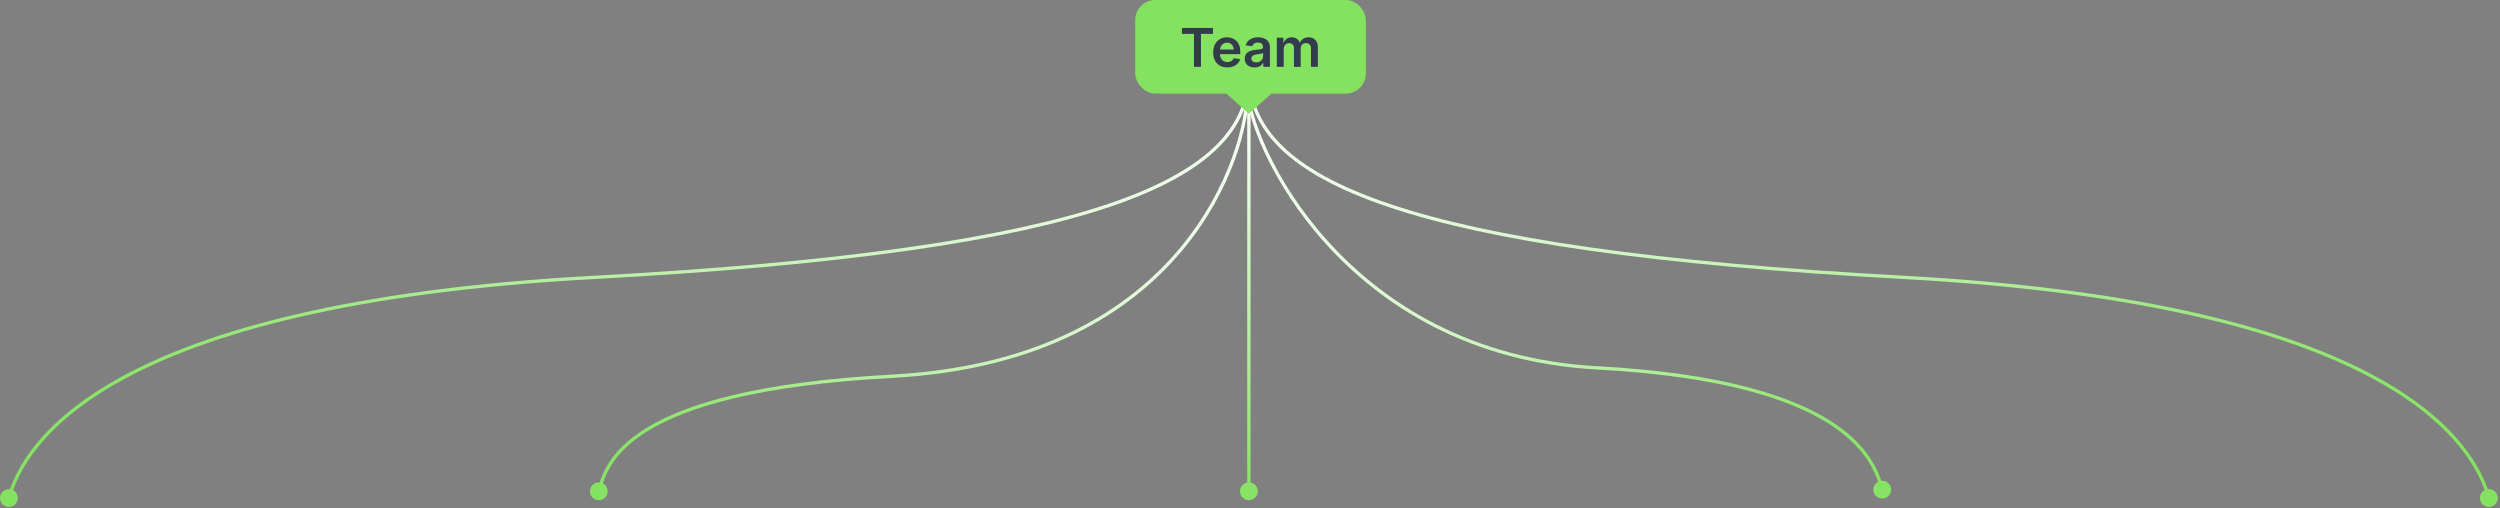 <svg width="748" height="152" viewBox="0 0 748 152" fill="none" xmlns="http://www.w3.org/2000/svg">
<rect x="0" y="0" width="748" height="152" fill="#808080" stroke="none"/>
<path d="M266.928 112.569L266.955 113.068L266.928 112.569ZM176.5 147C176.5 148.473 177.694 149.667 179.167 149.667C180.639 149.667 181.833 148.473 181.833 147C181.833 145.527 180.639 144.333 179.167 144.333C177.694 144.333 176.5 145.527 176.5 147ZM373.172 28H372.672C372.672 36.162 368.305 55.995 352.896 74.379C337.505 92.74 311.076 109.684 266.901 112.069L266.928 112.569L266.955 113.068C311.39 110.668 338.083 93.607 353.662 75.021C369.222 56.458 373.672 36.398 373.672 28H373.172ZM266.928 112.569L266.901 112.069C226.783 114.236 205.309 120.824 193.569 127.94C187.691 131.503 184.25 135.2 182.135 138.541C180.022 141.879 179.25 144.839 178.685 146.866L179.167 147L179.648 147.134C180.213 145.107 180.954 142.277 182.98 139.076C185.005 135.877 188.33 132.285 194.088 128.795C205.619 121.805 226.897 115.231 266.955 113.068L266.928 112.569Z" fill="url(#paint0_linear_1015_521)"/>
<path d="M565.833 146.5C565.833 147.973 564.639 149.167 563.167 149.167C561.694 149.167 560.5 147.973 560.5 146.5C560.5 145.027 561.694 143.833 563.167 143.833C564.639 143.833 565.833 145.027 565.833 146.5ZM373.172 26H373.672C373.672 30.033 375.448 37.024 379.336 45.335C383.215 53.63 389.177 63.196 397.498 72.374C414.135 90.726 440.2 107.532 477.932 109.569L477.905 110.069L477.878 110.568C439.848 108.514 413.546 91.566 396.757 73.046C388.366 63.789 382.349 54.139 378.43 45.759C374.517 37.394 372.672 30.247 372.672 26H373.172ZM477.905 110.069L477.932 109.569C515.854 111.618 536.705 118.708 548.373 126.36C554.212 130.189 557.748 134.158 559.969 137.697C562.188 141.235 563.08 144.326 563.648 146.366L563.167 146.5L562.685 146.634C562.123 144.62 561.262 141.641 559.121 138.228C556.981 134.816 553.548 130.95 547.825 127.196C536.367 119.683 515.718 112.612 477.878 110.568L477.905 110.069Z" fill="url(#paint1_linear_1015_521)"/>
<path d="M371 147C371 148.473 372.194 149.667 373.667 149.667C375.139 149.667 376.333 148.473 376.333 147C376.333 145.527 375.139 144.333 373.667 144.333C372.194 144.333 371 145.527 371 147ZM373.667 147H374.167V32H373.667H373.167V147H373.667Z" fill="url(#paint2_linear_1015_521)"/>
<path d="M177.667 83L177.639 82.501L177.667 83ZM-0 149C-0 150.473 1.194 151.667 2.667 151.667C4.139 151.667 5.333 150.473 5.333 149C5.333 147.527 4.139 146.333 2.667 146.333C1.194 146.333 -0 147.527 -0 149ZM373.667 22H373.167C373.167 29.861 370.335 37.037 363.753 43.529C357.155 50.036 346.777 55.866 331.673 60.97C301.464 71.177 252.522 78.425 177.639 82.501L177.667 83L177.694 83.499C252.589 79.423 301.647 72.171 331.993 61.917C347.168 56.789 357.706 50.898 364.455 44.241C371.22 37.569 374.167 30.139 374.167 22H373.667ZM177.667 83L177.639 82.501C104.101 86.503 61.352 99.095 36.427 112.686C11.483 126.288 4.39 140.894 2.185 148.867L2.667 149L3.148 149.133C5.277 141.439 12.183 127.045 36.906 113.564C61.648 100.072 104.232 87.497 177.694 83.499L177.667 83Z" fill="url(#paint3_linear_1015_521)"/>
<path d="M569.667 83L569.694 82.501L569.667 83ZM747.333 149C747.333 150.473 746.139 151.667 744.667 151.667C743.194 151.667 742 150.473 742 149C742 147.527 743.194 146.333 744.667 146.333C746.139 146.333 747.333 147.527 747.333 149ZM373.667 22H374.167C374.167 29.861 376.998 37.037 383.58 43.529C390.178 50.036 400.556 55.866 415.66 60.97C445.869 71.177 494.811 78.425 569.694 82.501L569.667 83L569.639 83.499C494.744 79.423 445.686 72.171 415.34 61.917C400.165 56.789 389.627 50.898 382.878 44.241C376.113 37.569 373.167 30.139 373.167 22H373.667ZM569.667 83L569.694 82.501C643.232 86.503 685.981 99.095 710.906 112.686C735.85 126.288 742.943 140.894 745.148 148.867L744.667 149L744.185 149.133C742.056 141.439 735.15 127.045 710.427 113.564C685.685 100.072 643.101 87.497 569.639 83.499L569.667 83Z" fill="url(#paint4_linear_1015_521)"/>
<rect x="339.667" width="69" height="28" rx="6" fill="#84E260"/>
<path d="M353.639 10.131V8.364H362.923V10.131H359.326V20H357.235V10.131H353.639ZM367.22 20.171C366.345 20.171 365.589 19.989 364.953 19.625C364.32 19.258 363.833 18.739 363.492 18.068C363.152 17.394 362.981 16.6 362.981 15.688C362.981 14.79 363.152 14.002 363.492 13.324C363.837 12.642 364.318 12.112 364.936 11.733C365.553 11.35 366.278 11.159 367.112 11.159C367.65 11.159 368.157 11.246 368.635 11.421C369.116 11.591 369.54 11.856 369.907 12.216C370.278 12.576 370.57 13.034 370.782 13.591C370.994 14.144 371.1 14.803 371.1 15.568V16.199H363.947V14.812H369.129C369.125 14.419 369.04 14.068 368.873 13.761C368.707 13.451 368.474 13.206 368.174 13.028C367.879 12.85 367.534 12.761 367.14 12.761C366.72 12.761 366.35 12.864 366.032 13.068C365.714 13.269 365.466 13.534 365.288 13.864C365.114 14.189 365.025 14.547 365.021 14.938V16.148C365.021 16.655 365.114 17.091 365.299 17.454C365.485 17.814 365.744 18.091 366.078 18.284C366.411 18.474 366.801 18.568 367.248 18.568C367.547 18.568 367.818 18.526 368.061 18.443C368.303 18.356 368.513 18.229 368.691 18.062C368.869 17.896 369.004 17.689 369.095 17.443L371.015 17.659C370.894 18.167 370.663 18.61 370.322 18.989C369.985 19.364 369.553 19.655 369.027 19.864C368.5 20.068 367.898 20.171 367.22 20.171ZM375.352 20.176C374.799 20.176 374.301 20.078 373.858 19.881C373.418 19.68 373.07 19.384 372.812 18.994C372.558 18.604 372.431 18.123 372.431 17.551C372.431 17.059 372.522 16.651 372.704 16.329C372.886 16.008 373.134 15.75 373.448 15.557C373.763 15.364 374.117 15.218 374.511 15.119C374.909 15.017 375.32 14.943 375.744 14.898C376.255 14.845 376.67 14.797 376.988 14.756C377.306 14.71 377.537 14.642 377.681 14.551C377.829 14.456 377.903 14.311 377.903 14.114V14.079C377.903 13.652 377.776 13.32 377.522 13.085C377.269 12.85 376.903 12.733 376.426 12.733C375.922 12.733 375.522 12.843 375.227 13.062C374.935 13.282 374.738 13.542 374.636 13.841L372.716 13.568C372.867 13.038 373.117 12.595 373.466 12.239C373.814 11.879 374.24 11.61 374.744 11.432C375.248 11.25 375.805 11.159 376.414 11.159C376.835 11.159 377.253 11.208 377.67 11.307C378.087 11.405 378.467 11.568 378.812 11.796C379.157 12.019 379.433 12.324 379.642 12.71C379.854 13.097 379.96 13.579 379.96 14.159V20H377.983V18.801H377.914C377.789 19.044 377.613 19.271 377.386 19.483C377.162 19.691 376.88 19.86 376.539 19.989C376.202 20.114 375.806 20.176 375.352 20.176ZM375.886 18.665C376.299 18.665 376.657 18.583 376.96 18.421C377.263 18.254 377.496 18.034 377.659 17.761C377.825 17.489 377.909 17.191 377.909 16.869V15.841C377.844 15.894 377.734 15.943 377.579 15.989C377.428 16.034 377.257 16.074 377.068 16.108C376.878 16.142 376.691 16.172 376.505 16.199C376.32 16.225 376.159 16.248 376.022 16.267C375.716 16.309 375.441 16.377 375.198 16.472C374.956 16.566 374.765 16.699 374.625 16.869C374.484 17.036 374.414 17.252 374.414 17.517C374.414 17.896 374.553 18.182 374.829 18.375C375.106 18.568 375.458 18.665 375.886 18.665ZM382.028 20V11.273H383.994V12.756H384.096C384.278 12.256 384.579 11.866 385 11.585C385.42 11.301 385.922 11.159 386.505 11.159C387.096 11.159 387.594 11.303 388 11.591C388.409 11.875 388.697 12.263 388.863 12.756H388.954C389.147 12.271 389.473 11.884 389.931 11.597C390.394 11.305 390.941 11.159 391.573 11.159C392.376 11.159 393.032 11.413 393.539 11.921C394.047 12.428 394.301 13.169 394.301 14.142V20H392.238V14.46C392.238 13.919 392.094 13.523 391.806 13.273C391.519 13.019 391.166 12.892 390.75 12.892C390.253 12.892 389.865 13.047 389.585 13.358C389.308 13.665 389.17 14.064 389.17 14.557V20H387.153V14.375C387.153 13.924 387.017 13.564 386.744 13.296C386.475 13.027 386.123 12.892 385.687 12.892C385.392 12.892 385.123 12.968 384.88 13.119C384.638 13.267 384.445 13.477 384.301 13.75C384.157 14.019 384.085 14.333 384.085 14.693V20H382.028Z" fill="#333C4D"/>
<path d="M373.667 34L364.667 26L382.667 26L373.667 34Z" fill="#84E260"/>
<defs>
<linearGradient id="paint0_linear_1015_521" x1="175.667" y1="113.863" x2="369.142" y2="113.863" gradientUnits="userSpaceOnUse">
<stop stop-color="#84E260"/>
<stop offset="1" stop-color="#F3FDF0"/>
</linearGradient>
<linearGradient id="paint1_linear_1015_521" x1="569.167" y1="111.363" x2="375.691" y2="111.363" gradientUnits="userSpaceOnUse">
<stop stop-color="#84E260"/>
<stop offset="1" stop-color="#F3FDF0"/>
</linearGradient>
<linearGradient id="paint2_linear_1015_521" x1="373.667" y1="152" x2="373.667" y2="30" gradientUnits="userSpaceOnUse">
<stop offset="0.01" stop-color="#84E260"/>
<stop offset="0.887" stop-color="#F3FDF0"/>
</linearGradient>
<linearGradient id="paint3_linear_1015_521" x1="2.667" y1="85.5" x2="373.667" y2="85.5" gradientUnits="userSpaceOnUse">
<stop stop-color="#84E260"/>
<stop offset="1" stop-color="#F3FDF0"/>
</linearGradient>
<linearGradient id="paint4_linear_1015_521" x1="744.667" y1="85.5" x2="373.667" y2="85.5" gradientUnits="userSpaceOnUse">
<stop stop-color="#84E260"/>
<stop offset="1" stop-color="#F3FDF0"/>
</linearGradient>
</defs>
</svg>
